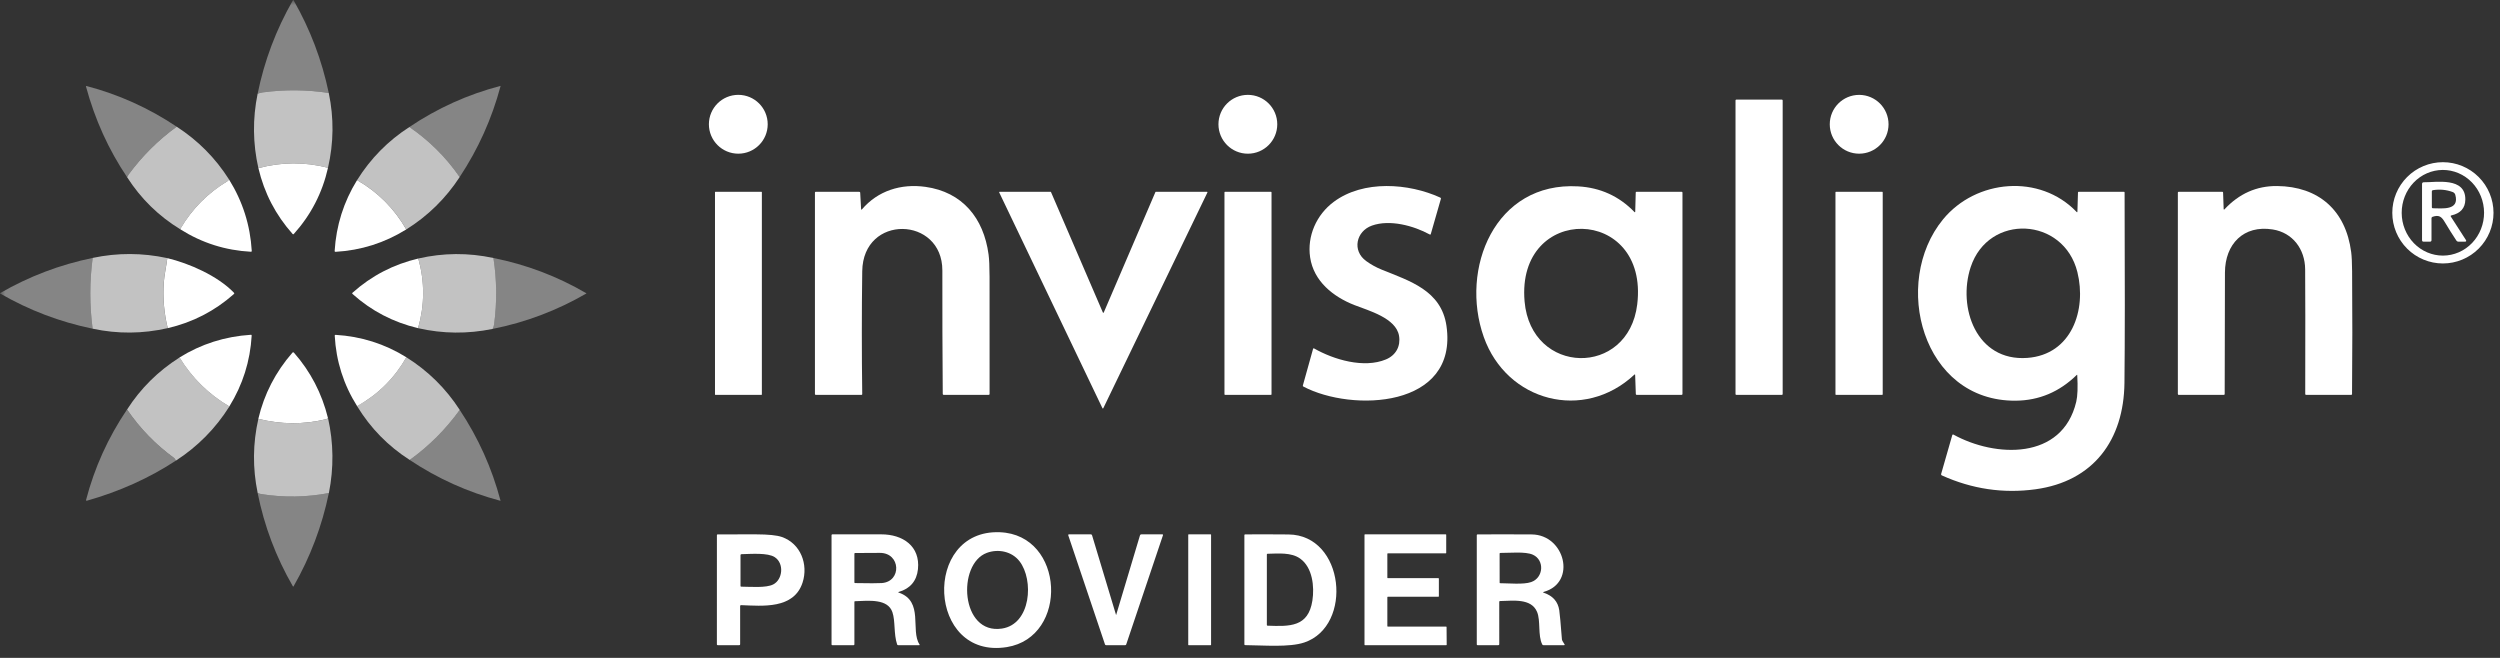 <svg width="247" height="65" viewBox="0 0 247 65" fill="none" xmlns="http://www.w3.org/2000/svg">
<rect x="0" y="0" width="247" height="65" fill="#333333" stroke="none"/>
<g clip-path="url(#clip0_2398_81)">
<mask id="mask0_2398_81" style="mask-type:luminance" maskUnits="userSpaceOnUse" x="0" y="0" width="247" height="65">
<path d="M247 0H0V65H247V0Z" fill="white"/>
</mask>
<g mask="url(#mask0_2398_81)">
<path opacity="0.4" d="M32.482 9.187C30.309 8.855 28.134 8.836 25.955 9.129C25.782 9.152 25.614 9.197 25.453 9.264C26.118 5.998 27.28 2.919 28.938 0.029C28.961 -0.01 28.983 -0.01 29.006 0.029C30.65 2.896 31.808 5.949 32.482 9.187Z" fill="white"/>
<path opacity="0.4" d="M17.459 12.518C15.633 13.842 14.052 15.413 12.717 17.23C12.654 17.315 12.6 17.405 12.554 17.501C10.729 14.793 9.375 11.807 8.494 8.546C8.492 8.539 8.492 8.532 8.493 8.525C8.495 8.518 8.499 8.512 8.504 8.507C8.509 8.502 8.515 8.498 8.522 8.496C8.529 8.495 8.536 8.495 8.543 8.497C11.728 9.333 14.7 10.673 17.459 12.518Z" fill="white"/>
<path opacity="0.4" d="M45.414 17.494C44.062 15.539 42.406 13.891 40.445 12.549C43.213 10.686 46.213 9.332 49.445 8.486L49.45 8.487L49.455 8.489L49.457 8.494L49.458 8.499C48.599 11.722 47.252 14.72 45.414 17.494Z" fill="white"/>
<path opacity="0.7" d="M32.482 9.187C33 11.658 32.974 14.121 32.405 16.576C30.108 15.986 27.816 15.999 25.529 16.614C24.975 14.171 24.95 11.721 25.453 9.264C25.614 9.197 25.782 9.152 25.955 9.129C28.134 8.836 30.309 8.855 32.482 9.187Z" fill="white"/>
<path d="M72.944 15.184C74.549 15.184 75.849 13.883 75.849 12.278C75.849 10.672 74.549 9.371 72.944 9.371C71.34 9.371 70.039 10.672 70.039 12.278C70.039 13.883 71.34 15.184 72.944 15.184Z" fill="white"/>
<path d="M123.288 15.185C124.893 15.185 126.194 13.884 126.194 12.279C126.194 10.673 124.893 9.372 123.288 9.372C121.684 9.372 120.383 10.673 120.383 12.279C120.383 13.884 121.684 15.185 123.288 15.185Z" fill="white"/>
<path d="M183.685 15.184C185.288 15.184 186.588 13.884 186.588 12.279C186.588 10.675 185.288 9.374 183.685 9.374C182.081 9.374 180.781 10.675 180.781 12.279C180.781 13.884 182.081 15.184 183.685 15.184Z" fill="white"/>
<path d="M176.055 9.843H171.542C171.502 9.843 171.469 9.876 171.469 9.916V38.94C171.469 38.98 171.502 39.013 171.542 39.013H176.055C176.095 39.013 176.128 38.98 176.128 38.94V9.916C176.128 9.876 176.095 9.843 176.055 9.843Z" fill="white"/>
<path opacity="0.7" d="M17.459 12.519C19.561 13.877 21.283 15.613 22.625 17.725C22.571 17.814 22.522 17.871 22.479 17.897C20.544 19.061 19 20.615 17.848 22.56C17.837 22.579 17.83 22.614 17.829 22.664C15.674 21.351 13.916 19.631 12.555 17.502C12.601 17.406 12.655 17.316 12.717 17.231C14.053 15.414 15.633 13.843 17.459 12.519Z" fill="white"/>
<path opacity="0.7" d="M40.447 12.55C42.407 13.891 44.063 15.54 45.416 17.495C44.036 19.607 42.278 21.332 40.141 22.669C38.961 20.606 37.341 18.981 35.281 17.795C36.612 15.661 38.334 13.913 40.447 12.55Z" fill="white"/>
<path d="M32.407 16.576C31.848 19.054 30.723 21.233 29.032 23.113C28.99 23.16 28.948 23.16 28.906 23.113C27.235 21.238 26.11 19.072 25.531 16.614C27.818 15.998 30.11 15.986 32.407 16.576Z" fill="white"/>
<path d="M22.624 17.725C23.973 19.887 24.723 22.243 24.874 24.794C24.878 24.85 24.851 24.876 24.794 24.873C22.277 24.741 19.955 24.004 17.828 22.663C17.829 22.613 17.835 22.579 17.846 22.559C18.998 20.614 20.542 19.06 22.478 17.896C22.521 17.871 22.57 17.813 22.624 17.725Z" fill="white"/>
<path d="M35.278 17.795C37.338 18.981 38.958 20.606 40.137 22.669C37.998 23.999 35.667 24.736 33.145 24.881C33.087 24.884 33.06 24.856 33.063 24.798C33.217 22.276 33.955 19.942 35.278 17.795Z" fill="white"/>
<path d="M85.077 20.672C85.078 20.681 85.081 20.688 85.086 20.695C85.091 20.701 85.097 20.706 85.105 20.709C85.113 20.711 85.121 20.711 85.129 20.709C85.137 20.707 85.144 20.703 85.149 20.697C86.73 18.836 89.032 18.126 91.431 18.461C95.086 18.971 97.186 21.545 97.67 25.137C97.733 25.603 97.766 26.337 97.768 27.337C97.778 31.201 97.779 35.064 97.771 38.929C97.771 38.984 97.743 39.011 97.688 39.011H93.232C93.173 39.011 93.144 38.982 93.144 38.922C93.112 34.85 93.099 30.784 93.105 26.723C93.113 21.359 85.265 21.124 85.189 26.798C85.135 30.851 85.135 34.9 85.189 38.944C85.189 38.963 85.182 38.98 85.169 38.994C85.156 39.007 85.138 39.014 85.12 39.014L80.592 39.01C80.541 39.01 80.516 38.985 80.516 38.935V19.026C80.516 18.975 80.541 18.95 80.592 18.95H84.887C84.952 18.95 84.985 18.981 84.988 19.045L85.077 20.672Z" fill="white"/>
<path d="M133.808 30.138C131.719 29.319 129.791 27.786 129.441 25.429C129.129 23.325 130.062 21.218 131.771 19.945C134.7 17.76 139.18 18.095 142.303 19.523C142.357 19.548 142.376 19.589 142.36 19.646L141.362 23.124C141.345 23.181 141.311 23.195 141.259 23.167C139.658 22.296 137.318 21.662 135.551 22.287C133.984 22.841 133.563 24.769 134.977 25.791C135.452 26.135 135.961 26.417 136.505 26.637C139.272 27.763 142.404 28.688 142.911 32.197C144.085 40.336 133.589 40.734 128.771 38.192C128.726 38.169 128.71 38.132 128.723 38.083L129.733 34.462C129.749 34.409 129.78 34.397 129.827 34.423C131.777 35.537 134.76 36.422 136.938 35.508C137.91 35.1 138.398 34.21 138.225 33.178C137.931 31.423 135.222 30.691 133.808 30.138Z" fill="white"/>
<path d="M161.469 37.022C156.479 41.685 148.858 39.679 146.596 33.295C144.215 26.573 147.675 17.933 155.932 18.414C158.117 18.541 159.963 19.382 161.47 20.934C161.527 20.994 161.558 20.982 161.561 20.899L161.61 19.019C161.611 18.973 161.635 18.95 161.682 18.95H166.151C166.202 18.95 166.228 18.975 166.228 19.026V38.93C166.228 38.984 166.201 39.011 166.146 39.011H161.705C161.649 39.011 161.621 38.984 161.619 38.929L161.553 37.057C161.551 36.984 161.523 36.972 161.469 37.022ZM150.629 29.785C151.266 37.1 160.893 37.296 161.76 30.06C162.931 20.273 149.782 20.071 150.629 29.785Z" fill="white"/>
<path d="M205.184 37.043C203.471 38.719 201.463 39.567 199.157 39.588C189.892 39.669 186.856 27.912 191.968 21.678C195.222 17.712 201.524 17.14 205.162 20.934C205.217 20.991 205.246 20.98 205.248 20.901L205.304 19.019C205.305 18.972 205.329 18.949 205.376 18.949H209.843C209.888 18.949 209.91 18.972 209.91 19.018C209.945 27.571 209.94 33.84 209.896 37.824C209.834 43.464 206.847 47.56 201.097 48.342C197.921 48.774 194.84 48.318 191.855 46.971C191.827 46.958 191.805 46.936 191.792 46.908C191.78 46.881 191.777 46.85 191.786 46.821L192.885 42.989C192.888 42.977 192.894 42.966 192.902 42.957C192.91 42.948 192.921 42.941 192.932 42.936C192.944 42.931 192.956 42.929 192.969 42.93C192.981 42.931 192.993 42.934 193.004 42.94C197.108 45.202 203.757 45.507 205.133 39.692C205.266 39.133 205.299 38.257 205.232 37.061C205.229 37.019 205.213 37.013 205.184 37.043ZM194.703 26.39C193.391 30.364 195.247 35.726 200.295 35.361C204.683 35.044 206.174 30.615 205.245 26.879C203.89 21.431 196.467 21.05 194.703 26.39Z" fill="white"/>
<path d="M219.77 20.691C221.22 19.13 222.956 18.36 224.979 18.38C229.065 18.422 231.759 20.763 232.296 24.904C232.351 25.319 232.381 25.952 232.388 26.803C232.421 30.847 232.418 34.891 232.381 38.935C232.38 38.986 232.354 39.012 232.304 39.012H227.838C227.784 39.012 227.757 38.984 227.757 38.929C227.77 32.781 227.767 28.671 227.749 26.599C227.731 24.612 226.518 22.985 224.542 22.67C221.662 22.209 219.837 24.112 219.825 26.923C219.809 30.925 219.8 34.927 219.799 38.93C219.799 38.984 219.772 39.012 219.718 39.012L215.264 39.013C215.202 39.013 215.172 38.983 215.172 38.921V19.027C215.172 18.976 215.197 18.95 215.248 18.95H219.568C219.615 18.95 219.639 18.974 219.641 19.022L219.698 20.665C219.698 20.673 219.701 20.681 219.706 20.688C219.711 20.695 219.717 20.7 219.725 20.702C219.733 20.705 219.741 20.706 219.749 20.704C219.757 20.702 219.764 20.697 219.77 20.691Z" fill="white"/>
<path d="M246.359 21.027C246.359 22.354 245.832 23.626 244.894 24.564C243.957 25.503 242.685 26.03 241.359 26.03C240.033 26.03 238.761 25.503 237.823 24.564C236.886 23.626 236.359 22.354 236.359 21.027C236.359 19.7 236.886 18.428 237.823 17.49C238.761 16.552 240.033 16.024 241.359 16.024C242.685 16.024 243.957 16.552 244.894 17.49C245.832 18.428 246.359 19.7 246.359 21.027ZM241.371 25.254C241.906 25.252 242.434 25.14 242.927 24.926C243.42 24.712 243.868 24.398 244.245 24.004C244.621 23.61 244.919 23.142 245.122 22.628C245.325 22.114 245.428 21.564 245.426 21.008C245.422 19.886 244.99 18.811 244.224 18.02C243.458 17.229 242.421 16.787 241.342 16.79C240.807 16.792 240.278 16.904 239.785 17.118C239.292 17.332 238.845 17.646 238.468 18.04C238.092 18.434 237.793 18.902 237.591 19.416C237.388 19.93 237.285 20.48 237.287 21.036C237.29 22.159 237.723 23.233 238.489 24.024C239.255 24.815 240.292 25.257 241.371 25.254Z" fill="white"/>
<path d="M240.232 21.563V23.724C240.232 23.827 240.18 23.878 240.075 23.878H239.454C239.349 23.878 239.297 23.826 239.297 23.721V18.187C239.297 18.066 239.358 18.006 239.479 18.007C240.669 18.027 243.619 17.453 243.574 19.736C243.559 20.563 243.1 21.079 242.197 21.283C242.124 21.302 242.107 21.342 242.147 21.406L243.621 23.694C243.701 23.817 243.668 23.878 243.521 23.878H242.908C242.812 23.878 242.737 23.838 242.684 23.758C242.288 23.161 241.908 22.556 241.544 21.942C241.217 21.396 240.97 21.206 240.332 21.421C240.265 21.444 240.232 21.491 240.232 21.563ZM242.332 18.975C241.707 18.744 241.058 18.681 240.387 18.786C240.305 18.799 240.265 18.847 240.265 18.93L240.267 20.462C240.267 20.539 240.305 20.577 240.382 20.577C241.27 20.58 243.025 20.829 242.584 19.247C242.566 19.186 242.534 19.129 242.49 19.081C242.446 19.034 242.392 18.998 242.332 18.975Z" fill="white"/>
<path d="M185.957 18.948H181.399C181.368 18.948 181.344 18.973 181.344 19.003V38.958C181.344 38.988 181.368 39.013 181.399 39.013H185.957C185.987 39.013 186.012 38.988 186.012 38.958V19.003C186.012 18.973 185.987 18.948 185.957 18.948Z" fill="white"/>
<path d="M75.231 18.95H70.682C70.659 18.95 70.641 18.969 70.641 18.991V38.974C70.641 38.996 70.659 39.015 70.682 39.015H75.231C75.254 39.015 75.272 38.996 75.272 38.974V18.991C75.272 18.969 75.254 18.95 75.231 18.95Z" fill="white"/>
<path d="M114.197 18.95H119.249C119.257 18.95 119.265 18.952 119.272 18.956C119.279 18.96 119.285 18.965 119.289 18.972C119.294 18.979 119.296 18.986 119.297 18.994C119.297 19.002 119.296 19.01 119.292 19.017L109.006 40.33C109.003 40.338 108.997 40.345 108.989 40.35C108.981 40.355 108.973 40.357 108.964 40.357C108.955 40.357 108.946 40.355 108.938 40.35C108.931 40.345 108.925 40.338 108.921 40.33L98.724 19.017C98.72 19.01 98.719 19.002 98.719 18.994C98.72 18.986 98.722 18.979 98.727 18.972C98.731 18.965 98.737 18.96 98.744 18.956C98.751 18.952 98.759 18.95 98.766 18.95H103.796C103.805 18.95 103.814 18.953 103.822 18.958C103.83 18.963 103.835 18.971 103.839 18.979L108.964 30.875C108.967 30.884 108.973 30.891 108.981 30.896C108.989 30.901 108.998 30.904 109.007 30.904C109.017 30.904 109.026 30.901 109.033 30.896C109.041 30.891 109.047 30.884 109.051 30.875L114.154 18.979C114.158 18.971 114.163 18.963 114.171 18.958C114.179 18.953 114.188 18.95 114.197 18.95Z" fill="white"/>
<path d="M125.572 18.95H121.032C121.002 18.95 120.977 18.975 120.977 19.005V38.957C120.977 38.987 121.002 39.012 121.032 39.012H125.572C125.602 39.012 125.627 38.987 125.627 38.957V19.005C125.627 18.975 125.602 18.95 125.572 18.95Z" fill="white"/>
<path opacity="0.7" d="M16.53 25.502C16.429 26.311 16.23 27.182 16.179 27.911C16.074 29.43 16.204 30.933 16.568 32.42C14.097 32.985 11.624 33.004 9.151 32.475C8.844 30.139 8.846 27.808 9.157 25.481C11.605 24.964 14.062 24.971 16.53 25.502Z" fill="white"/>
<path opacity="0.7" d="M48.751 25.49C49.087 27.668 49.109 29.849 48.819 32.034C48.797 32.196 48.749 32.35 48.675 32.496C46.198 33.005 43.742 32.98 41.305 32.423C41.962 30.132 41.969 27.838 41.328 25.541C43.797 24.974 46.272 24.957 48.751 25.49Z" fill="white"/>
<path opacity="0.4" d="M9.158 25.481C8.847 27.808 8.844 30.14 9.152 32.475C5.913 31.808 2.866 30.649 0.012 28.999C0.009 28.997 0.005 28.994 0.003 28.99C0.001 28.986 0 28.982 0 28.978C0 28.973 0.001 28.969 0.003 28.966C0.005 28.962 0.009 28.96 0.012 28.958C2.863 27.31 5.912 26.151 9.158 25.481Z" fill="white"/>
<path d="M16.534 25.503C18.705 26.027 21.503 27.25 23.114 28.921C23.157 28.967 23.155 29.01 23.108 29.051C21.215 30.728 19.037 31.851 16.573 32.42C16.208 30.934 16.079 29.431 16.184 27.912C16.234 27.183 16.433 26.311 16.534 25.503Z" fill="white"/>
<path opacity="0.4" d="M48.748 25.49C52.005 26.141 55.063 27.3 57.925 28.97C57.928 28.971 57.93 28.973 57.932 28.976C57.934 28.979 57.934 28.982 57.934 28.985C57.934 28.988 57.934 28.991 57.932 28.994C57.93 28.997 57.928 28.999 57.925 29C55.023 30.681 51.939 31.846 48.672 32.496C48.746 32.35 48.794 32.196 48.816 32.034C49.107 29.849 49.084 27.668 48.748 25.49Z" fill="white"/>
<path d="M41.328 25.541C41.97 27.838 41.962 30.132 41.305 32.423C38.844 31.836 36.686 30.71 34.832 29.046C34.785 29.003 34.785 28.961 34.832 28.919C36.707 27.246 38.872 26.12 41.328 25.541Z" fill="white"/>
<path d="M22.657 40.159C20.613 38.957 18.972 37.343 17.734 35.319C19.876 33.987 22.225 33.24 24.782 33.077C24.842 33.072 24.87 33.101 24.866 33.161C24.719 35.683 23.983 38.015 22.657 40.159Z" fill="white"/>
<path d="M40.15 35.298C38.978 37.364 37.356 38.974 35.284 40.128C33.944 38.002 33.206 35.681 33.071 33.163C33.068 33.107 33.095 33.08 33.152 33.083C35.673 33.231 38.006 33.969 40.15 35.298Z" fill="white"/>
<path d="M32.405 41.308L32.335 41.363C32.303 41.387 32.268 41.404 32.229 41.413C29.992 41.957 27.757 41.945 25.523 41.378C26.098 38.936 27.22 36.758 28.889 34.844C28.899 34.833 28.91 34.824 28.923 34.818C28.936 34.812 28.95 34.809 28.965 34.809C28.979 34.809 28.993 34.811 29.006 34.817C29.019 34.823 29.031 34.831 29.041 34.842C30.683 36.712 31.804 38.868 32.405 41.308Z" fill="white"/>
<path opacity="0.7" d="M40.147 35.297C42.289 36.641 44.047 38.374 45.422 40.498C44.042 42.414 42.395 44.062 40.479 45.443C38.336 44.07 36.604 42.299 35.281 40.127C37.354 38.973 38.976 37.363 40.147 35.297Z" fill="white"/>
<path opacity="0.7" d="M17.741 35.319C18.978 37.344 20.619 38.958 22.663 40.16C21.295 42.333 19.532 44.117 17.376 45.514C17.315 45.376 17.254 45.286 17.194 45.243C15.372 43.915 13.825 42.321 12.555 40.46C13.892 38.378 15.62 36.664 17.741 35.319Z" fill="white"/>
<path opacity="0.4" d="M12.549 40.46C13.819 42.32 15.366 43.914 17.188 45.243C17.248 45.285 17.309 45.376 17.37 45.514C14.739 47.238 11.809 48.558 8.578 49.472C8.568 49.475 8.557 49.476 8.547 49.473C8.536 49.47 8.527 49.465 8.519 49.458C8.511 49.45 8.506 49.44 8.503 49.43C8.499 49.419 8.499 49.408 8.502 49.397C9.333 46.206 10.682 43.227 12.549 40.46Z" fill="white"/>
<path opacity="0.4" d="M45.419 40.498C47.257 43.259 48.601 46.246 49.451 49.461C49.451 49.464 49.451 49.466 49.451 49.468C49.45 49.47 49.449 49.472 49.448 49.474C49.446 49.475 49.444 49.476 49.442 49.477C49.44 49.477 49.438 49.477 49.435 49.477C46.222 48.626 43.236 47.282 40.477 45.443C42.392 44.063 44.039 42.414 45.419 40.498Z" fill="white"/>
<path opacity="0.7" d="M32.409 41.309C32.96 43.757 32.988 46.225 32.494 48.713C30.275 49.134 28.054 49.169 25.831 48.82C25.7 48.8 25.575 48.759 25.456 48.698C24.95 46.252 24.974 43.812 25.527 41.379C27.761 41.946 29.996 41.958 32.233 41.414C32.272 41.405 32.307 41.388 32.338 41.364L32.409 41.309Z" fill="white"/>
<path opacity="0.4" d="M25.453 48.697C25.571 48.759 25.696 48.799 25.828 48.82C28.05 49.169 30.271 49.133 32.491 48.713C31.82 51.958 30.66 55.029 29.009 57.924C28.984 57.967 28.96 57.968 28.935 57.926C27.267 55.044 26.106 51.967 25.453 48.697Z" fill="white"/>
<path d="M99.478 63.933C91.609 65.201 91.079 52.293 98.78 52.584C105.207 52.826 105.62 62.942 99.478 63.933ZM97.505 54.621C94.534 55.711 94.892 62.723 98.989 62.103C101.87 61.668 102.165 57.298 100.723 55.446C99.969 54.477 98.633 54.206 97.505 54.621Z" fill="white"/>
<path d="M73.126 59.876L73.127 63.652C73.127 63.714 73.097 63.744 73.035 63.744H70.925C70.86 63.744 70.828 63.712 70.828 63.648L70.83 52.871C70.83 52.822 70.855 52.797 70.905 52.797C72.176 52.791 73.445 52.79 74.711 52.794C75.913 52.798 76.757 52.884 77.242 53.052C79.11 53.7 79.877 55.764 79.293 57.56C78.432 60.197 75.351 59.868 73.216 59.788C73.155 59.786 73.125 59.816 73.126 59.876ZM76.54 55.044C75.847 54.595 74.217 54.73 73.254 54.753C73.193 54.754 73.162 54.786 73.162 54.848V57.894C73.162 57.938 73.184 57.96 73.228 57.962C74.165 57.969 75.686 58.108 76.401 57.738C77.333 57.254 77.494 55.66 76.54 55.044Z" fill="white"/>
<path d="M84.414 59.464V63.663C84.414 63.717 84.387 63.744 84.333 63.744H82.233C82.182 63.744 82.156 63.719 82.156 63.668V52.868C82.156 52.849 82.164 52.83 82.178 52.816C82.191 52.802 82.21 52.794 82.229 52.794C83.836 52.794 85.446 52.794 87.062 52.793C89.198 52.791 90.93 53.957 90.694 56.237C90.573 57.407 89.907 58.164 88.804 58.479C88.726 58.501 88.726 58.525 88.802 58.551C91.297 59.403 89.93 62.28 90.845 63.666C90.88 63.718 90.866 63.744 90.804 63.744H88.738C88.686 63.744 88.652 63.719 88.635 63.669C88.288 62.629 88.471 61.367 88.171 60.487C87.72 59.156 85.909 59.338 84.475 59.4C84.434 59.402 84.414 59.423 84.414 59.464ZM87.12 57.606C89.108 57.465 88.996 54.625 86.938 54.625C86.123 54.623 85.307 54.628 84.487 54.638C84.438 54.638 84.414 54.663 84.414 54.712V57.537C84.414 57.584 84.437 57.608 84.483 57.608C85.867 57.633 86.746 57.633 87.12 57.606Z" fill="white"/>
<path d="M110.277 60.752L112.631 52.89C112.651 52.827 112.694 52.795 112.76 52.795H114.846C114.902 52.795 114.922 52.821 114.904 52.874L111.272 63.666C111.255 63.718 111.219 63.745 111.164 63.745H109.285C109.227 63.745 109.189 63.718 109.171 63.663L105.548 52.901C105.524 52.83 105.55 52.795 105.624 52.795H107.779C107.837 52.795 107.875 52.823 107.893 52.879L110.264 60.752C110.269 60.767 110.273 60.767 110.277 60.752Z" fill="white"/>
<path d="M119.613 52.795H117.439C117.416 52.795 117.398 52.813 117.398 52.836V63.703C117.398 63.726 117.416 63.745 117.439 63.745H119.613C119.636 63.745 119.654 63.726 119.654 63.703V52.836C119.654 52.813 119.636 52.795 119.613 52.795Z" fill="white"/>
<path d="M127.305 52.804C132.853 52.858 133.713 61.834 128.872 63.475C127.376 63.982 124.791 63.752 123.019 63.739C122.97 63.739 122.945 63.714 122.945 63.665V52.872C122.945 52.822 122.97 52.797 123.02 52.797C124.453 52.788 125.881 52.791 127.305 52.804ZM128.465 55.196C127.574 54.55 126.282 54.694 125.232 54.712C125.214 54.713 125.197 54.72 125.184 54.733C125.172 54.746 125.165 54.763 125.165 54.781V61.748C125.165 61.793 125.187 61.816 125.232 61.818C127.416 61.895 129.259 61.968 129.665 59.336C129.876 57.959 129.68 56.075 128.465 55.196Z" fill="white"/>
<path d="M137.119 61.907H142.871C142.884 61.907 142.896 61.912 142.906 61.921C142.915 61.93 142.921 61.943 142.921 61.956L142.934 63.696C142.934 63.709 142.928 63.721 142.919 63.73C142.91 63.739 142.898 63.745 142.885 63.745H134.861C134.848 63.745 134.836 63.739 134.826 63.73C134.817 63.721 134.812 63.709 134.812 63.696V52.844C134.812 52.837 134.813 52.831 134.816 52.825C134.818 52.819 134.822 52.814 134.826 52.809C134.831 52.805 134.836 52.801 134.842 52.799C134.848 52.796 134.855 52.795 134.861 52.795H142.837C142.844 52.795 142.85 52.796 142.856 52.799C142.862 52.801 142.867 52.805 142.872 52.809C142.876 52.814 142.88 52.819 142.882 52.825C142.885 52.831 142.886 52.837 142.886 52.844V54.622C142.886 54.635 142.881 54.647 142.872 54.657C142.863 54.666 142.85 54.671 142.837 54.671H137.119C137.106 54.671 137.093 54.676 137.084 54.685C137.075 54.694 137.07 54.707 137.07 54.72V57.072C137.07 57.085 137.075 57.098 137.084 57.107C137.093 57.116 137.106 57.121 137.119 57.121H142.11C142.123 57.121 142.136 57.126 142.145 57.136C142.154 57.145 142.16 57.157 142.16 57.17V58.91C142.16 58.923 142.154 58.935 142.145 58.944C142.136 58.954 142.123 58.959 142.11 58.959H137.119C137.106 58.959 137.093 58.964 137.084 58.973C137.075 58.982 137.07 58.995 137.07 59.008V61.858C137.07 61.871 137.075 61.883 137.084 61.892C137.093 61.902 137.106 61.907 137.119 61.907Z" fill="white"/>
<path d="M148.125 59.461L148.127 63.652C148.127 63.713 148.096 63.744 148.035 63.744H145.983C145.932 63.744 145.906 63.718 145.906 63.667V52.874C145.906 52.824 145.931 52.799 145.981 52.799C147.768 52.789 149.55 52.79 151.329 52.802C154.615 52.824 155.805 57.551 152.535 58.474C152.432 58.503 152.432 58.534 152.534 58.568C153.42 58.865 153.928 59.441 154.055 60.295C154.112 60.681 154.2 61.64 154.318 63.171C154.326 63.257 154.409 63.416 154.568 63.648C154.612 63.712 154.595 63.744 154.517 63.744H152.491C152.438 63.744 152.399 63.72 152.374 63.672C151.924 62.782 152.231 61.34 151.863 60.458C151.285 59.072 149.436 59.364 148.2 59.383C148.15 59.384 148.125 59.41 148.125 59.461ZM148.208 57.621C149.051 57.624 150.507 57.773 151.272 57.511C152.509 57.089 152.624 55.337 151.447 54.805C150.7 54.468 149.146 54.637 148.234 54.629C148.184 54.629 148.16 54.654 148.161 54.704L148.165 57.58C148.165 57.591 148.17 57.602 148.178 57.609C148.186 57.617 148.197 57.621 148.208 57.621Z" fill="white"/>
</g>
</g>
<defs>
<clipPath id="clip0_2398_81">
<rect width="247" height="65" fill="white"/>
</clipPath>
</defs>
</svg>

